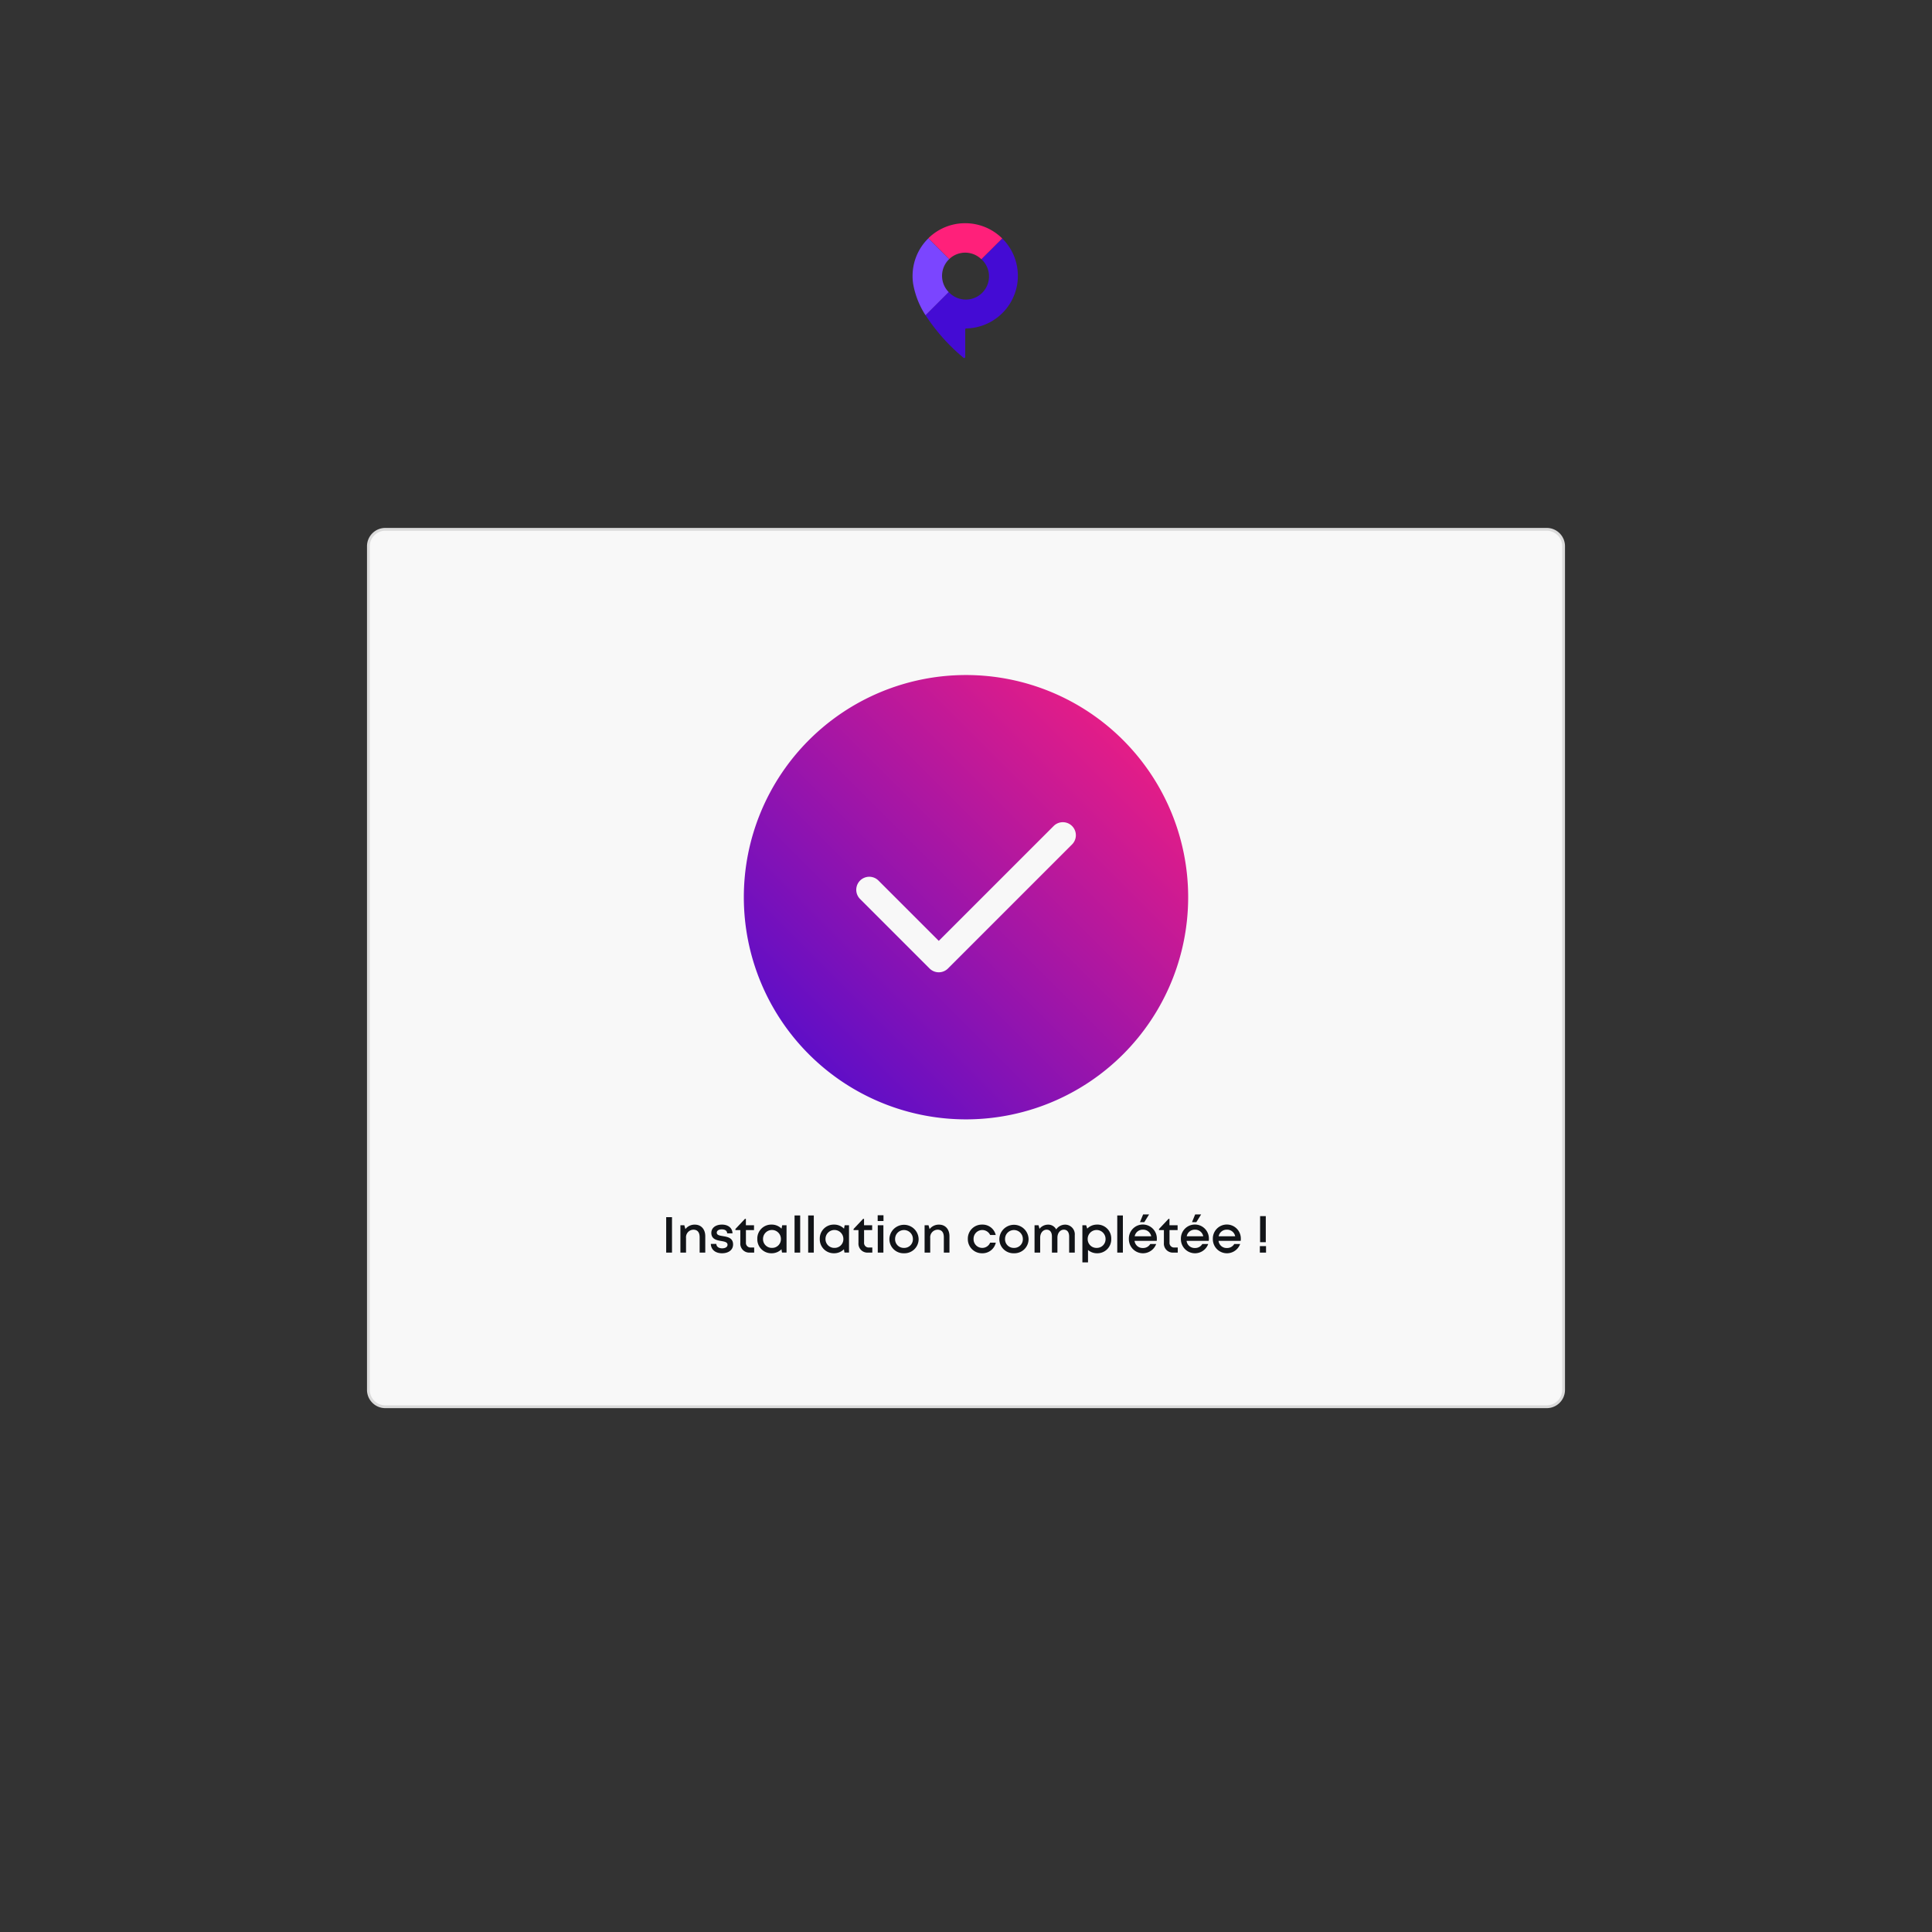 <svg xmlns="http://www.w3.org/2000/svg" xmlns:xlink="http://www.w3.org/1999/xlink" width="687" height="687" viewBox="0 0 687 687">
  <rect x="0" y="0" width="687" height="687" fill="#333333" stroke="none"/>
  <defs>
    <linearGradient id="linear-gradient" y1="1" x2="1" gradientUnits="objectBoundingBox">
      <stop offset="0" stop-color="#440bd4"/>
      <stop offset="1" stop-color="#ff207a"/>
    </linearGradient>
    <clipPath id="clip-Pourquoi_4">
      <rect width="687" height="687"/>
    </clipPath>
  </defs>
  <g id="Pourquoi_4" data-name="Pourquoi 4" clip-path="url(#clip-Pourquoi_4)">
    <rect id="Rectangle_1_copie_9" data-name="Rectangle 1 copie 9" width="425" height="312" rx="6" transform="translate(131 188.224)" fill="#f8f8f8"/>
    <path id="Rectangle_1_copie_9_-_Contour" data-name="Rectangle 1 copie 9 - Contour" d="M6-.5H419A6.507,6.507,0,0,1,425.5,6V306a6.507,6.507,0,0,1-6.5,6.5H6A6.507,6.507,0,0,1-.5,306V6A6.507,6.507,0,0,1,6-.5Zm413,312a5.506,5.506,0,0,0,5.5-5.5V6A5.506,5.506,0,0,0,419,.5H6A5.506,5.506,0,0,0,.5,6V306A5.506,5.506,0,0,0,6,311.5Z" transform="translate(131 188.224)" fill="#dbdbdb"/>
    <path id="Tracé_2038" data-name="Tracé 2038" d="M15.388,13h2.068V.4H15.388Zm10.2-9.941a4.109,4.109,0,0,0-3.364,1.578L21.839,3.28H20.446V13h2V7.8a2.687,2.687,0,0,1,2.611-2.945c1.462,0,2.23.938,2.23,2.7V13h2V7.147c0-2.394-1.419-4.088-3.692-4.088Zm9.645,10.178c2.369,0,3.943-1.224,3.943-3.112,0-2.4-2-2.713-3.638-2.988-1.172-.193-2.164-.362-2.164-1.22,0-.709.683-1.179,1.788-1.179,1.174,0,1.878.5,1.917,1.421h1.893c-.039-1.885-1.5-3.115-3.763-3.115S31.442,4.237,31.442,5.98c0,2.253,1.908,2.621,3.528,2.9,1.19.2,2.233.411,2.233,1.333,0,.812-.825,1.267-1.9,1.267-1.172,0-2.035-.537-2.086-1.565H31.267C31.318,11.93,32.872,13.237,35.235,13.237Zm10.333-2.052a1.636,1.636,0,0,1-1.822-1.8V4.992h2.876V3.28H43.73V1.011h-.34L40.01,4.605v.386h1.738V9.539A3.194,3.194,0,0,0,45.191,13h1.485V11.185Zm11.075-7.91L56.409,4.49a4.885,4.885,0,0,0-3.555-1.447,4.948,4.948,0,0,0-5.061,5.092,4.961,4.961,0,0,0,5.061,5.1,4.881,4.881,0,0,0,3.525-1.424l.195,1.182h1.612V3.275Zm-3.632,8.049a3.106,3.106,0,0,1-3.184-3.189,3.177,3.177,0,1,1,6.355,0A3.088,3.088,0,0,1,53.011,11.324ZM61.036,13h2V-.2h-2Zm4.842,0h2V-.2h-2ZM78.855,3.275,78.621,4.49a4.885,4.885,0,0,0-3.555-1.447,4.948,4.948,0,0,0-5.061,5.092,4.961,4.961,0,0,0,5.061,5.1,4.881,4.881,0,0,0,3.525-1.424l.195,1.182H80.4V3.275Zm-3.632,8.049a3.106,3.106,0,0,1-3.184-3.189,3.177,3.177,0,1,1,6.355,0A3.088,3.088,0,0,1,75.223,11.324Zm12.357-.139a1.636,1.636,0,0,1-1.822-1.8V4.992h2.876V3.28H85.742V1.011H85.4L82.022,4.605v.386H83.76V9.539A3.194,3.194,0,0,0,87.2,13h1.485V11.185Zm3.015-9.411h2.065V-.287H90.595ZM90.628,13h2V3.28h-2Zm9.325.237a5.023,5.023,0,0,0,5.2-5.1,5.2,5.2,0,0,0-10.394,0,5.02,5.02,0,0,0,5.2,5.1Zm0-1.908A3.061,3.061,0,0,1,96.79,8.14a3.163,3.163,0,1,1,6.326,0A3.061,3.061,0,0,1,99.953,11.329Zm12.47-8.27a4.109,4.109,0,0,0-3.364,1.578l-.388-1.356h-1.393V13h2V7.8a2.687,2.687,0,0,1,2.611-2.945c1.462,0,2.23.938,2.23,2.7V13h2V7.147c0-2.394-1.419-4.088-3.692-4.088ZM127.75,13.237A4.835,4.835,0,0,0,132.6,9.46h-2.016a3.01,3.01,0,0,1-2.832,1.868,3.08,3.08,0,0,1-3.06-3.194,3.1,3.1,0,0,1,5.9-1.39h1.98a4.784,4.784,0,0,0-4.819-3.7,4.98,4.98,0,0,0-5.1,5.086,5,5,0,0,0,5.094,5.107Zm11.3,0a5.023,5.023,0,0,0,5.2-5.1,5.2,5.2,0,0,0-10.394,0,5.02,5.02,0,0,0,5.2,5.1Zm0-1.908a3.061,3.061,0,0,1-3.163-3.189,3.163,3.163,0,1,1,6.326,0A3.061,3.061,0,0,1,139.049,11.329Zm18.193-8.27a3.844,3.844,0,0,0-3.172,1.7,3.174,3.174,0,0,0-2.916-1.7,3.894,3.894,0,0,0-3.02,1.477L147.79,3.28h-1.416V13h2V7.685c0-1.655,1-2.834,2.29-2.834,1.218,0,1.893.894,1.893,2.459V13h1.952V7.685c0-1.655.991-2.834,2.279-2.834,1.21,0,1.891.894,1.891,2.459V13h2V6.819a3.442,3.442,0,0,0-3.433-3.76Zm11.368-.015a4.84,4.84,0,0,0-3.5,1.43L164.73,3.28h-1.346v13.2h2v-4.42a4.859,4.859,0,0,0,3.227,1.177,4.932,4.932,0,0,0,5.035-5.1,4.921,4.921,0,0,0-5.035-5.1Zm-.157,8.286a3.106,3.106,0,0,1-3.184-3.189,3.177,3.177,0,1,1,6.355,0A3.088,3.088,0,0,1,168.452,11.329ZM175.786,13h2V-.2h-2ZM187.107-.569h-2.127l-1.115,2.736h1.54Zm2.755,8.732a4.977,4.977,0,1,0-9.949-.023,5.007,5.007,0,0,0,9.713,1.8h-2.1a2.917,2.917,0,0,1-2.616,1.423,2.856,2.856,0,0,1-2.975-2.544h7.889a6.219,6.219,0,0,0,.041-.656Zm-4.956-3.315A2.906,2.906,0,0,1,187.859,7.2h-5.877a2.87,2.87,0,0,1,2.925-2.348Zm11.285,6.337a1.636,1.636,0,0,1-1.822-1.8V4.992h2.876V3.28h-2.892V1.011h-.34l-3.381,3.594v.386h1.738V9.539A3.194,3.194,0,0,0,195.815,13H197.3V11.185Zm9.42-11.754h-2.127l-1.115,2.736h1.54Zm2.755,8.732a4.977,4.977,0,1,0-9.949-.023,5.007,5.007,0,0,0,9.713,1.8h-2.1a2.917,2.917,0,0,1-2.616,1.423,2.856,2.856,0,0,1-2.975-2.544h7.889a6.219,6.219,0,0,0,.041-.656Zm-4.956-3.315A2.906,2.906,0,0,1,206.363,7.2h-5.877a2.87,2.87,0,0,1,2.925-2.348Zm16.314,3.315a4.977,4.977,0,1,0-9.949-.023,5.007,5.007,0,0,0,9.713,1.8h-2.1a2.917,2.917,0,0,1-2.616,1.423,2.856,2.856,0,0,1-2.975-2.544h7.889a6.224,6.224,0,0,0,.041-.656Zm-4.956-3.315A2.906,2.906,0,0,1,217.721,7.2h-5.877a2.87,2.87,0,0,1,2.925-2.348Zm11.805,4.445H228.6V.04h-2.021ZM226.495,13h2.193V10.7h-2.193Z" transform="translate(221.5 432.412)" fill="#121418"/>
    <g id="verified" transform="translate(264.5 240.035)">
      <g id="Groupe_1293" data-name="Groupe 1293">
        <path id="Tracé_1028" data-name="Tracé 1028" d="M134.861,23.138A79,79,0,0,0,23.138,134.861,79,79,0,1,0,134.861,23.138ZM116.743,60.2,72.594,104.348a4.629,4.629,0,0,1-6.546,0L41.257,79.557A4.629,4.629,0,0,1,47.8,73.011L69.321,94.528,110.2,53.652a4.629,4.629,0,0,1,6.546,6.546Z" fill="url(#linear-gradient)"/>
      </g>
    </g>
    <g id="Groupe_59" data-name="Groupe 59" transform="translate(324.5 79.37)">
      <path id="Tracé_94" data-name="Tracé 94" d="M256.407,41.793v.319h0v.325a20.233,20.233,0,0,1-.217,2.268c-.022.132-.039.265-.067.4A18.746,18.746,0,0,1,238.05,60.5a.358.358,0,0,0-.358.36v9.792a.366.366,0,0,1-.6.28A67.975,67.975,0,0,1,223.62,55.852l-.046-.074,8.24-8.24A8.24,8.24,0,1,0,243.456,35.9l7.4-7.4.061.059a18.633,18.633,0,0,1,5.493,13.227" transform="translate(-218.971 -23.081)" fill="#440bd4"/>
      <path id="Tracé_95" data-name="Tracé 95" d="M255.119,5.418,247.7,12.81a8.227,8.227,0,0,0-11.445-.039L228.84,5.36a18.722,18.722,0,0,1,8.433-4.77h0c.3-.074.6-.147.9-.206.154-.035.308-.061.46-.093.308-.054.614-.1.926-.141a19.468,19.468,0,0,1,4.77,0c.312.039.62.087.926.141.152.033.3.059.453.093a18.635,18.635,0,0,1,9.411,5.035" transform="translate(-223.241 -0.002)" fill="#ff207a"/>
      <path id="Tracé_96" data-name="Tracé 96" d="M209.9,41.5a8.2,8.2,0,0,0,2.357,5.766l-8.24,8.24a30.018,30.018,0,0,1-4.38-11.083,19.643,19.643,0,0,1-.217-2.268v-.325h0v-.319a18.648,18.648,0,0,1,5.492-13.227l.111-.13,7.411,7.411A8.192,8.192,0,0,0,209.9,41.5" transform="translate(-199.416 -22.786)" fill="#7b45ff"/>
    </g>
  </g>
</svg>
